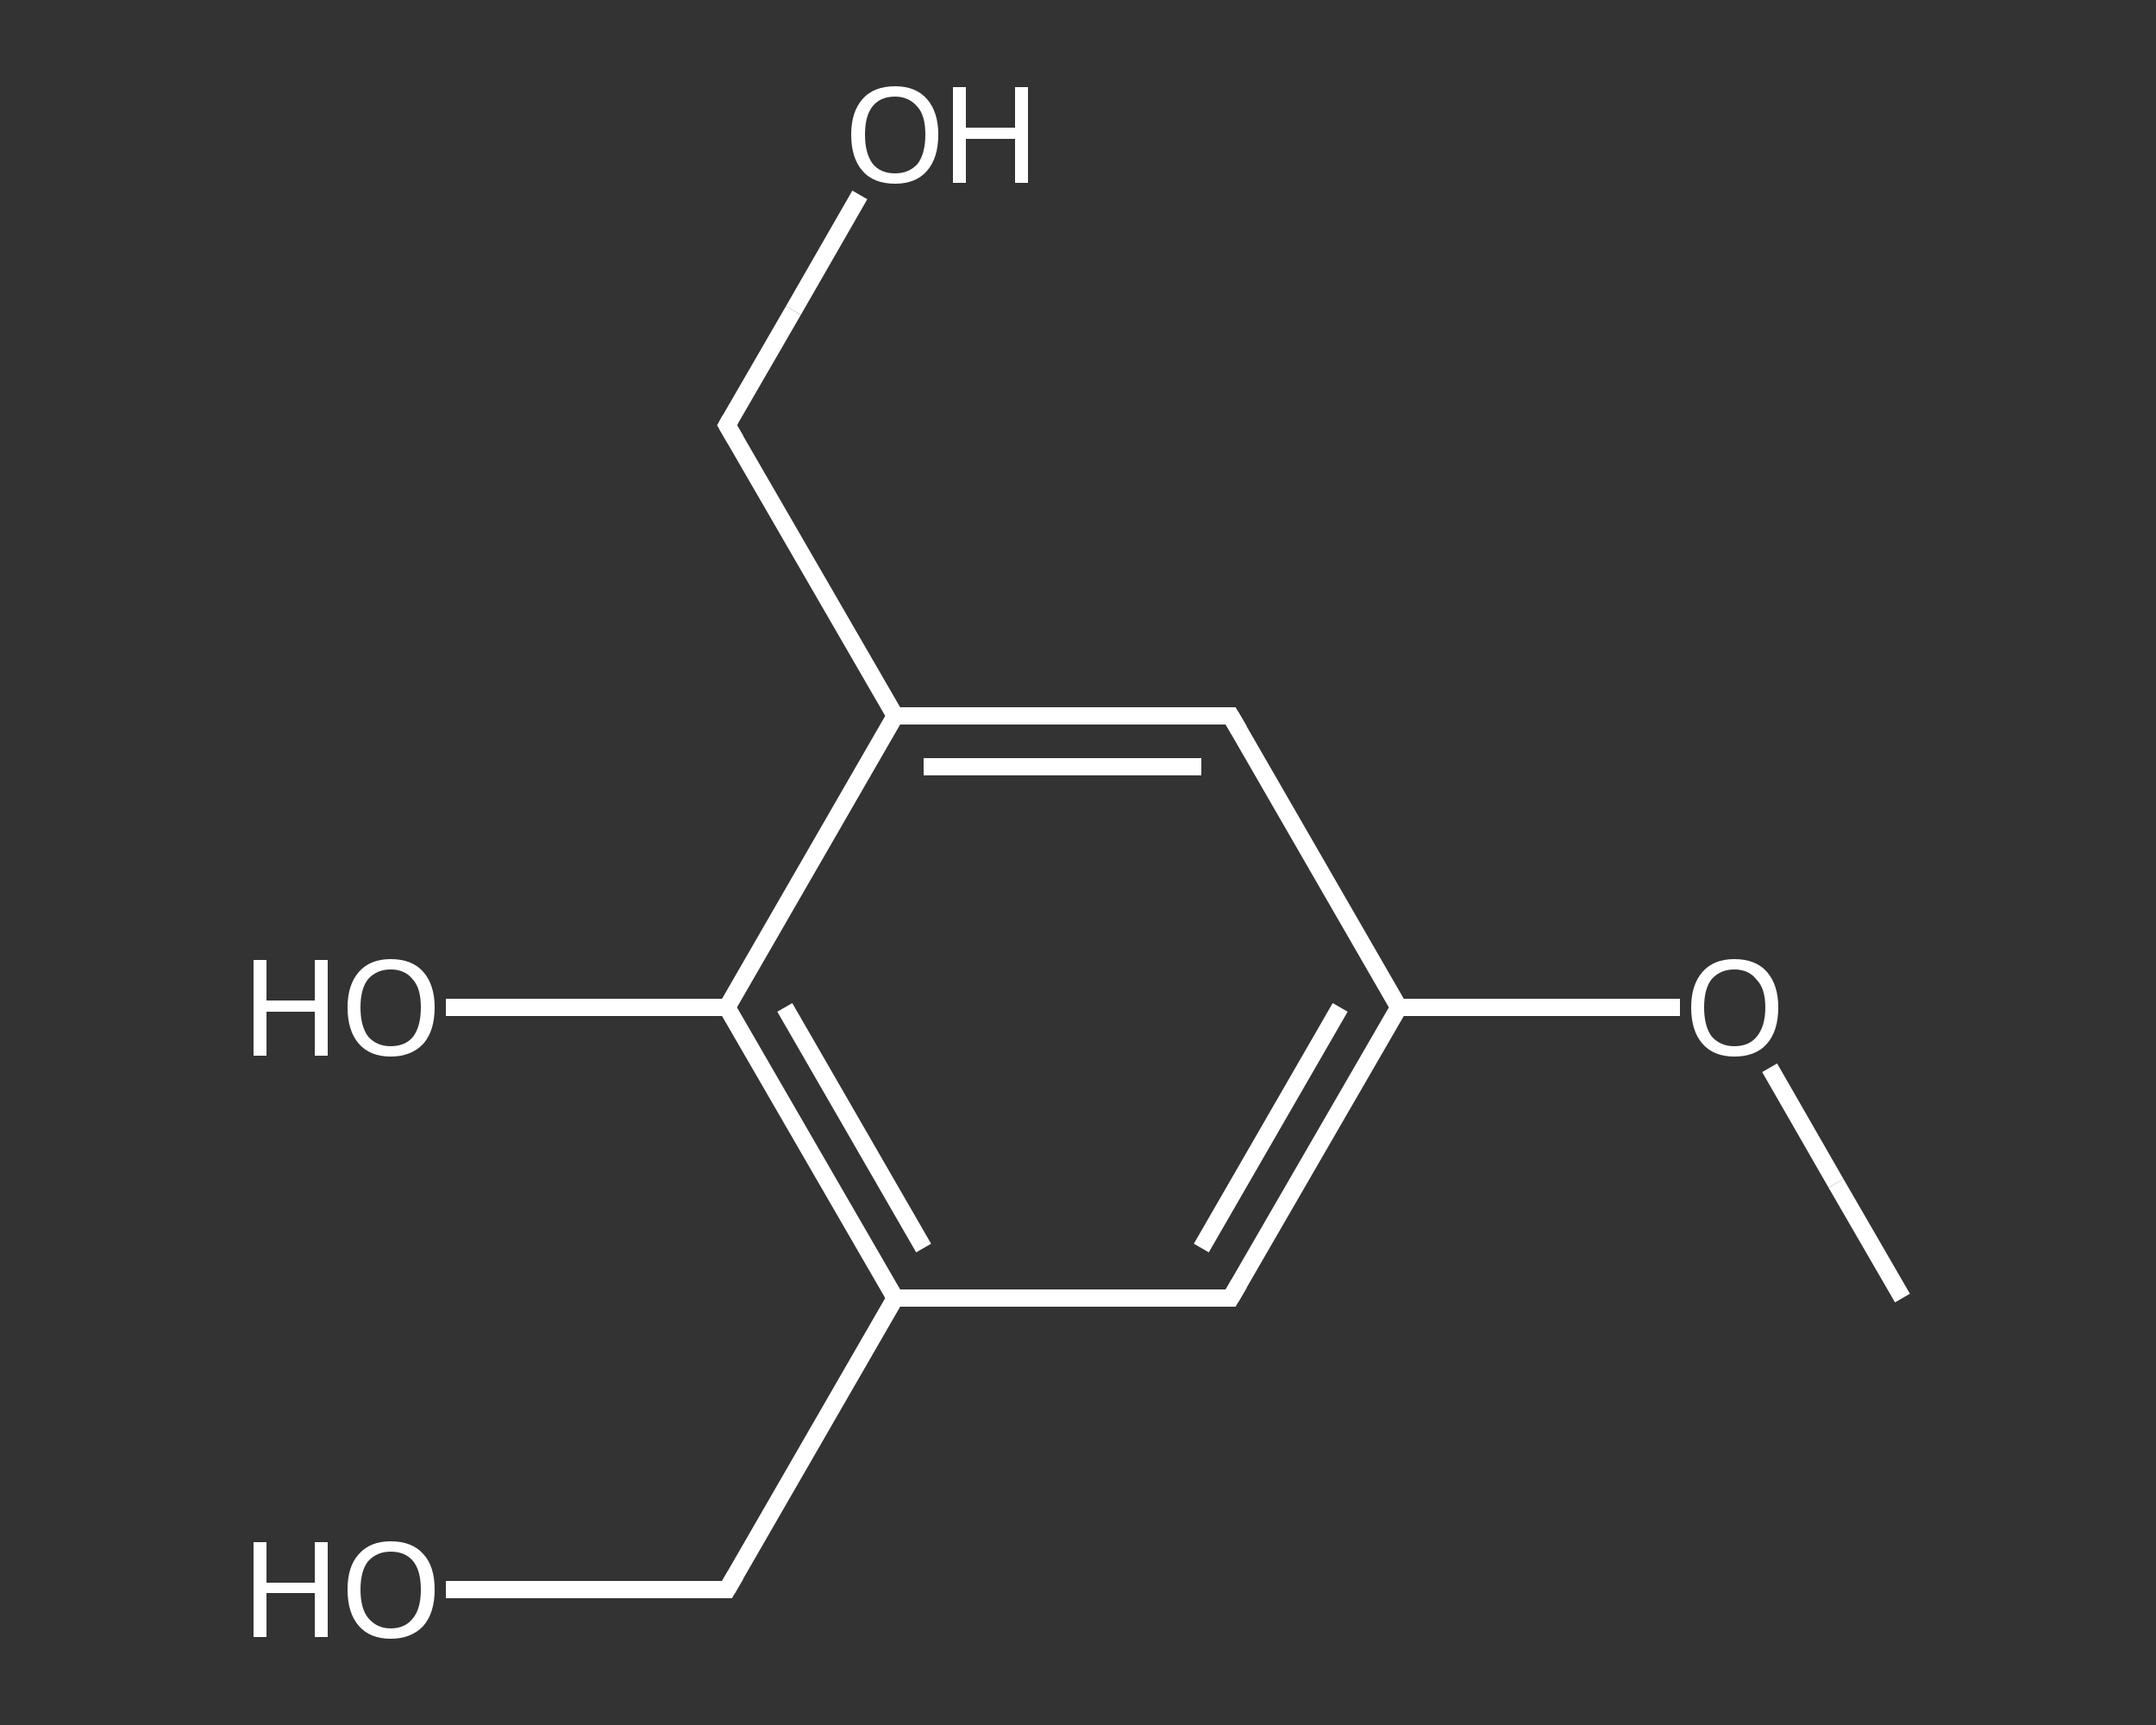 <?xml version='1.0' encoding='iso-8859-1'?>
<svg version='1.1' baseProfile='full'
              xmlns='http://www.w3.org/2000/svg'
                      xmlns:rdkit='http://www.rdkit.org/xml'
                      xmlns:xlink='http://www.w3.org/1999/xlink'
                  xml:space='preserve'
width='250px' height='200px' viewBox='0 0 250 200'>
<rect x="0" y="0" width="250" height="200" fill="#333333" stroke="none"/>
<!-- END OF HEADER -->
<rect style='opacity:1.0;fill:transparent;stroke:none' width='250.0' height='200.0' x='0.0' y='0.0'> </rect>
<path class='bond-0 atom-0 atom-1' d='M 220.6,150.5 L 212.9,137.2' style='fill:none;fill-rule:evenodd;stroke:#FFFFFF;stroke-width:2.0px;stroke-linecap:butt;stroke-linejoin:miter;stroke-opacity:1' />
<path class='bond-0 atom-0 atom-1' d='M 212.9,137.2 L 205.2,123.8' style='fill:none;fill-rule:evenodd;stroke:#FFFFFF;stroke-width:2.0px;stroke-linecap:butt;stroke-linejoin:miter;stroke-opacity:1' />
<path class='bond-1 atom-1 atom-2' d='M 194.8,116.8 L 178.5,116.8' style='fill:none;fill-rule:evenodd;stroke:#FFFFFF;stroke-width:2.0px;stroke-linecap:butt;stroke-linejoin:miter;stroke-opacity:1' />
<path class='bond-1 atom-1 atom-2' d='M 178.5,116.8 L 162.2,116.8' style='fill:none;fill-rule:evenodd;stroke:#FFFFFF;stroke-width:2.0px;stroke-linecap:butt;stroke-linejoin:miter;stroke-opacity:1' />
<path class='bond-2 atom-2 atom-3' d='M 162.2,116.8 L 142.7,150.5' style='fill:none;fill-rule:evenodd;stroke:#FFFFFF;stroke-width:2.0px;stroke-linecap:butt;stroke-linejoin:miter;stroke-opacity:1' />
<path class='bond-2 atom-2 atom-3' d='M 155.4,116.8 L 139.3,144.7' style='fill:none;fill-rule:evenodd;stroke:#FFFFFF;stroke-width:2.0px;stroke-linecap:butt;stroke-linejoin:miter;stroke-opacity:1' />
<path class='bond-3 atom-3 atom-4' d='M 142.7,150.5 L 103.8,150.5' style='fill:none;fill-rule:evenodd;stroke:#FFFFFF;stroke-width:2.0px;stroke-linecap:butt;stroke-linejoin:miter;stroke-opacity:1' />
<path class='bond-4 atom-4 atom-5' d='M 103.8,150.5 L 84.3,184.3' style='fill:none;fill-rule:evenodd;stroke:#FFFFFF;stroke-width:2.0px;stroke-linecap:butt;stroke-linejoin:miter;stroke-opacity:1' />
<path class='bond-5 atom-5 atom-6' d='M 84.3,184.3 L 68.0,184.3' style='fill:none;fill-rule:evenodd;stroke:#FFFFFF;stroke-width:2.0px;stroke-linecap:butt;stroke-linejoin:miter;stroke-opacity:1' />
<path class='bond-5 atom-5 atom-6' d='M 68.0,184.3 L 51.7,184.3' style='fill:none;fill-rule:evenodd;stroke:#FFFFFF;stroke-width:2.0px;stroke-linecap:butt;stroke-linejoin:miter;stroke-opacity:1' />
<path class='bond-6 atom-4 atom-7' d='M 103.8,150.5 L 84.3,116.8' style='fill:none;fill-rule:evenodd;stroke:#FFFFFF;stroke-width:2.0px;stroke-linecap:butt;stroke-linejoin:miter;stroke-opacity:1' />
<path class='bond-6 atom-4 atom-7' d='M 107.1,144.7 L 91.0,116.8' style='fill:none;fill-rule:evenodd;stroke:#FFFFFF;stroke-width:2.0px;stroke-linecap:butt;stroke-linejoin:miter;stroke-opacity:1' />
<path class='bond-7 atom-7 atom-8' d='M 84.3,116.8 L 68.0,116.8' style='fill:none;fill-rule:evenodd;stroke:#FFFFFF;stroke-width:2.0px;stroke-linecap:butt;stroke-linejoin:miter;stroke-opacity:1' />
<path class='bond-7 atom-7 atom-8' d='M 68.0,116.8 L 51.7,116.8' style='fill:none;fill-rule:evenodd;stroke:#FFFFFF;stroke-width:2.0px;stroke-linecap:butt;stroke-linejoin:miter;stroke-opacity:1' />
<path class='bond-8 atom-7 atom-9' d='M 84.3,116.8 L 103.8,83.0' style='fill:none;fill-rule:evenodd;stroke:#FFFFFF;stroke-width:2.0px;stroke-linecap:butt;stroke-linejoin:miter;stroke-opacity:1' />
<path class='bond-9 atom-9 atom-10' d='M 103.8,83.0 L 84.3,49.3' style='fill:none;fill-rule:evenodd;stroke:#FFFFFF;stroke-width:2.0px;stroke-linecap:butt;stroke-linejoin:miter;stroke-opacity:1' />
<path class='bond-10 atom-10 atom-11' d='M 84.3,49.3 L 92.0,36.0' style='fill:none;fill-rule:evenodd;stroke:#FFFFFF;stroke-width:2.0px;stroke-linecap:butt;stroke-linejoin:miter;stroke-opacity:1' />
<path class='bond-10 atom-10 atom-11' d='M 92.0,36.0 L 99.7,22.6' style='fill:none;fill-rule:evenodd;stroke:#FFFFFF;stroke-width:2.0px;stroke-linecap:butt;stroke-linejoin:miter;stroke-opacity:1' />
<path class='bond-11 atom-9 atom-12' d='M 103.8,83.0 L 142.7,83.0' style='fill:none;fill-rule:evenodd;stroke:#FFFFFF;stroke-width:2.0px;stroke-linecap:butt;stroke-linejoin:miter;stroke-opacity:1' />
<path class='bond-11 atom-9 atom-12' d='M 107.1,88.9 L 139.3,88.9' style='fill:none;fill-rule:evenodd;stroke:#FFFFFF;stroke-width:2.0px;stroke-linecap:butt;stroke-linejoin:miter;stroke-opacity:1' />
<path class='bond-12 atom-12 atom-2' d='M 142.7,83.0 L 162.2,116.8' style='fill:none;fill-rule:evenodd;stroke:#FFFFFF;stroke-width:2.0px;stroke-linecap:butt;stroke-linejoin:miter;stroke-opacity:1' />
<path d='M 143.7,148.8 L 142.7,150.5 L 140.8,150.5' style='fill:none;stroke:#FFFFFF;stroke-width:2.0px;stroke-linecap:butt;stroke-linejoin:miter;stroke-opacity:1;' />
<path d='M 85.3,182.6 L 84.3,184.3 L 83.5,184.3' style='fill:none;stroke:#FFFFFF;stroke-width:2.0px;stroke-linecap:butt;stroke-linejoin:miter;stroke-opacity:1;' />
<path d='M 85.3,51.0 L 84.3,49.3 L 84.7,48.6' style='fill:none;stroke:#FFFFFF;stroke-width:2.0px;stroke-linecap:butt;stroke-linejoin:miter;stroke-opacity:1;' />
<path d='M 140.8,83.0 L 142.7,83.0 L 143.7,84.7' style='fill:none;stroke:#FFFFFF;stroke-width:2.0px;stroke-linecap:butt;stroke-linejoin:miter;stroke-opacity:1;' />
<path class='atom-1' d='M 196.1 116.8
Q 196.1 114.2, 197.4 112.7
Q 198.7 111.2, 201.1 111.2
Q 203.6 111.2, 204.9 112.7
Q 206.2 114.2, 206.2 116.8
Q 206.2 119.5, 204.9 121.0
Q 203.6 122.5, 201.1 122.5
Q 198.7 122.5, 197.4 121.0
Q 196.1 119.5, 196.1 116.8
M 201.1 121.3
Q 202.8 121.3, 203.7 120.2
Q 204.7 119.0, 204.7 116.8
Q 204.7 114.6, 203.7 113.6
Q 202.8 112.4, 201.1 112.4
Q 199.5 112.4, 198.5 113.5
Q 197.6 114.6, 197.6 116.8
Q 197.6 119.0, 198.5 120.2
Q 199.5 121.3, 201.1 121.3
' fill='#FFFFFF'/>
<path class='atom-6' d='M 29.4 178.8
L 30.9 178.8
L 30.9 183.5
L 36.5 183.5
L 36.5 178.8
L 38.0 178.8
L 38.0 189.8
L 36.5 189.8
L 36.5 184.7
L 30.9 184.7
L 30.9 189.8
L 29.4 189.8
L 29.4 178.8
' fill='#FFFFFF'/>
<path class='atom-6' d='M 40.3 184.3
Q 40.3 181.6, 41.6 180.2
Q 42.9 178.7, 45.3 178.7
Q 47.8 178.7, 49.1 180.2
Q 50.4 181.6, 50.4 184.3
Q 50.4 187.0, 49.1 188.5
Q 47.7 190.0, 45.3 190.0
Q 42.9 190.0, 41.6 188.5
Q 40.3 187.0, 40.3 184.3
M 45.3 188.8
Q 47.0 188.8, 47.9 187.6
Q 48.8 186.5, 48.8 184.3
Q 48.8 182.1, 47.9 181.0
Q 47.0 179.9, 45.3 179.9
Q 43.7 179.9, 42.7 181.0
Q 41.8 182.1, 41.8 184.3
Q 41.8 186.5, 42.7 187.6
Q 43.7 188.8, 45.3 188.8
' fill='#FFFFFF'/>
<path class='atom-8' d='M 29.4 111.3
L 30.9 111.3
L 30.9 116.0
L 36.5 116.0
L 36.5 111.3
L 38.0 111.3
L 38.0 122.4
L 36.5 122.4
L 36.5 117.3
L 30.9 117.3
L 30.9 122.4
L 29.4 122.4
L 29.4 111.3
' fill='#FFFFFF'/>
<path class='atom-8' d='M 40.3 116.8
Q 40.3 114.2, 41.6 112.7
Q 42.9 111.2, 45.3 111.2
Q 47.8 111.2, 49.1 112.7
Q 50.4 114.2, 50.4 116.8
Q 50.4 119.5, 49.1 121.0
Q 47.7 122.5, 45.3 122.5
Q 42.9 122.5, 41.6 121.0
Q 40.3 119.5, 40.3 116.8
M 45.3 121.3
Q 47.0 121.3, 47.9 120.2
Q 48.8 119.0, 48.8 116.8
Q 48.8 114.6, 47.9 113.6
Q 47.0 112.4, 45.3 112.4
Q 43.7 112.4, 42.7 113.5
Q 41.8 114.6, 41.8 116.8
Q 41.8 119.0, 42.7 120.2
Q 43.7 121.3, 45.3 121.3
' fill='#FFFFFF'/>
<path class='atom-11' d='M 98.7 15.6
Q 98.7 13.0, 100.0 11.5
Q 101.3 10.0, 103.8 10.0
Q 106.2 10.0, 107.5 11.5
Q 108.8 13.0, 108.8 15.6
Q 108.8 18.3, 107.5 19.8
Q 106.2 21.3, 103.8 21.3
Q 101.3 21.3, 100.0 19.8
Q 98.7 18.3, 98.7 15.6
M 103.8 20.1
Q 105.4 20.1, 106.4 19.0
Q 107.3 17.8, 107.3 15.6
Q 107.3 13.4, 106.4 12.4
Q 105.4 11.2, 103.8 11.2
Q 102.1 11.2, 101.2 12.3
Q 100.3 13.4, 100.3 15.6
Q 100.3 17.8, 101.2 19.0
Q 102.1 20.1, 103.8 20.1
' fill='#FFFFFF'/>
<path class='atom-11' d='M 110.5 10.1
L 112.0 10.1
L 112.0 14.8
L 117.7 14.8
L 117.7 10.1
L 119.2 10.1
L 119.2 21.2
L 117.7 21.2
L 117.7 16.1
L 112.0 16.1
L 112.0 21.2
L 110.5 21.2
L 110.5 10.1
' fill='#FFFFFF'/>
</svg>
